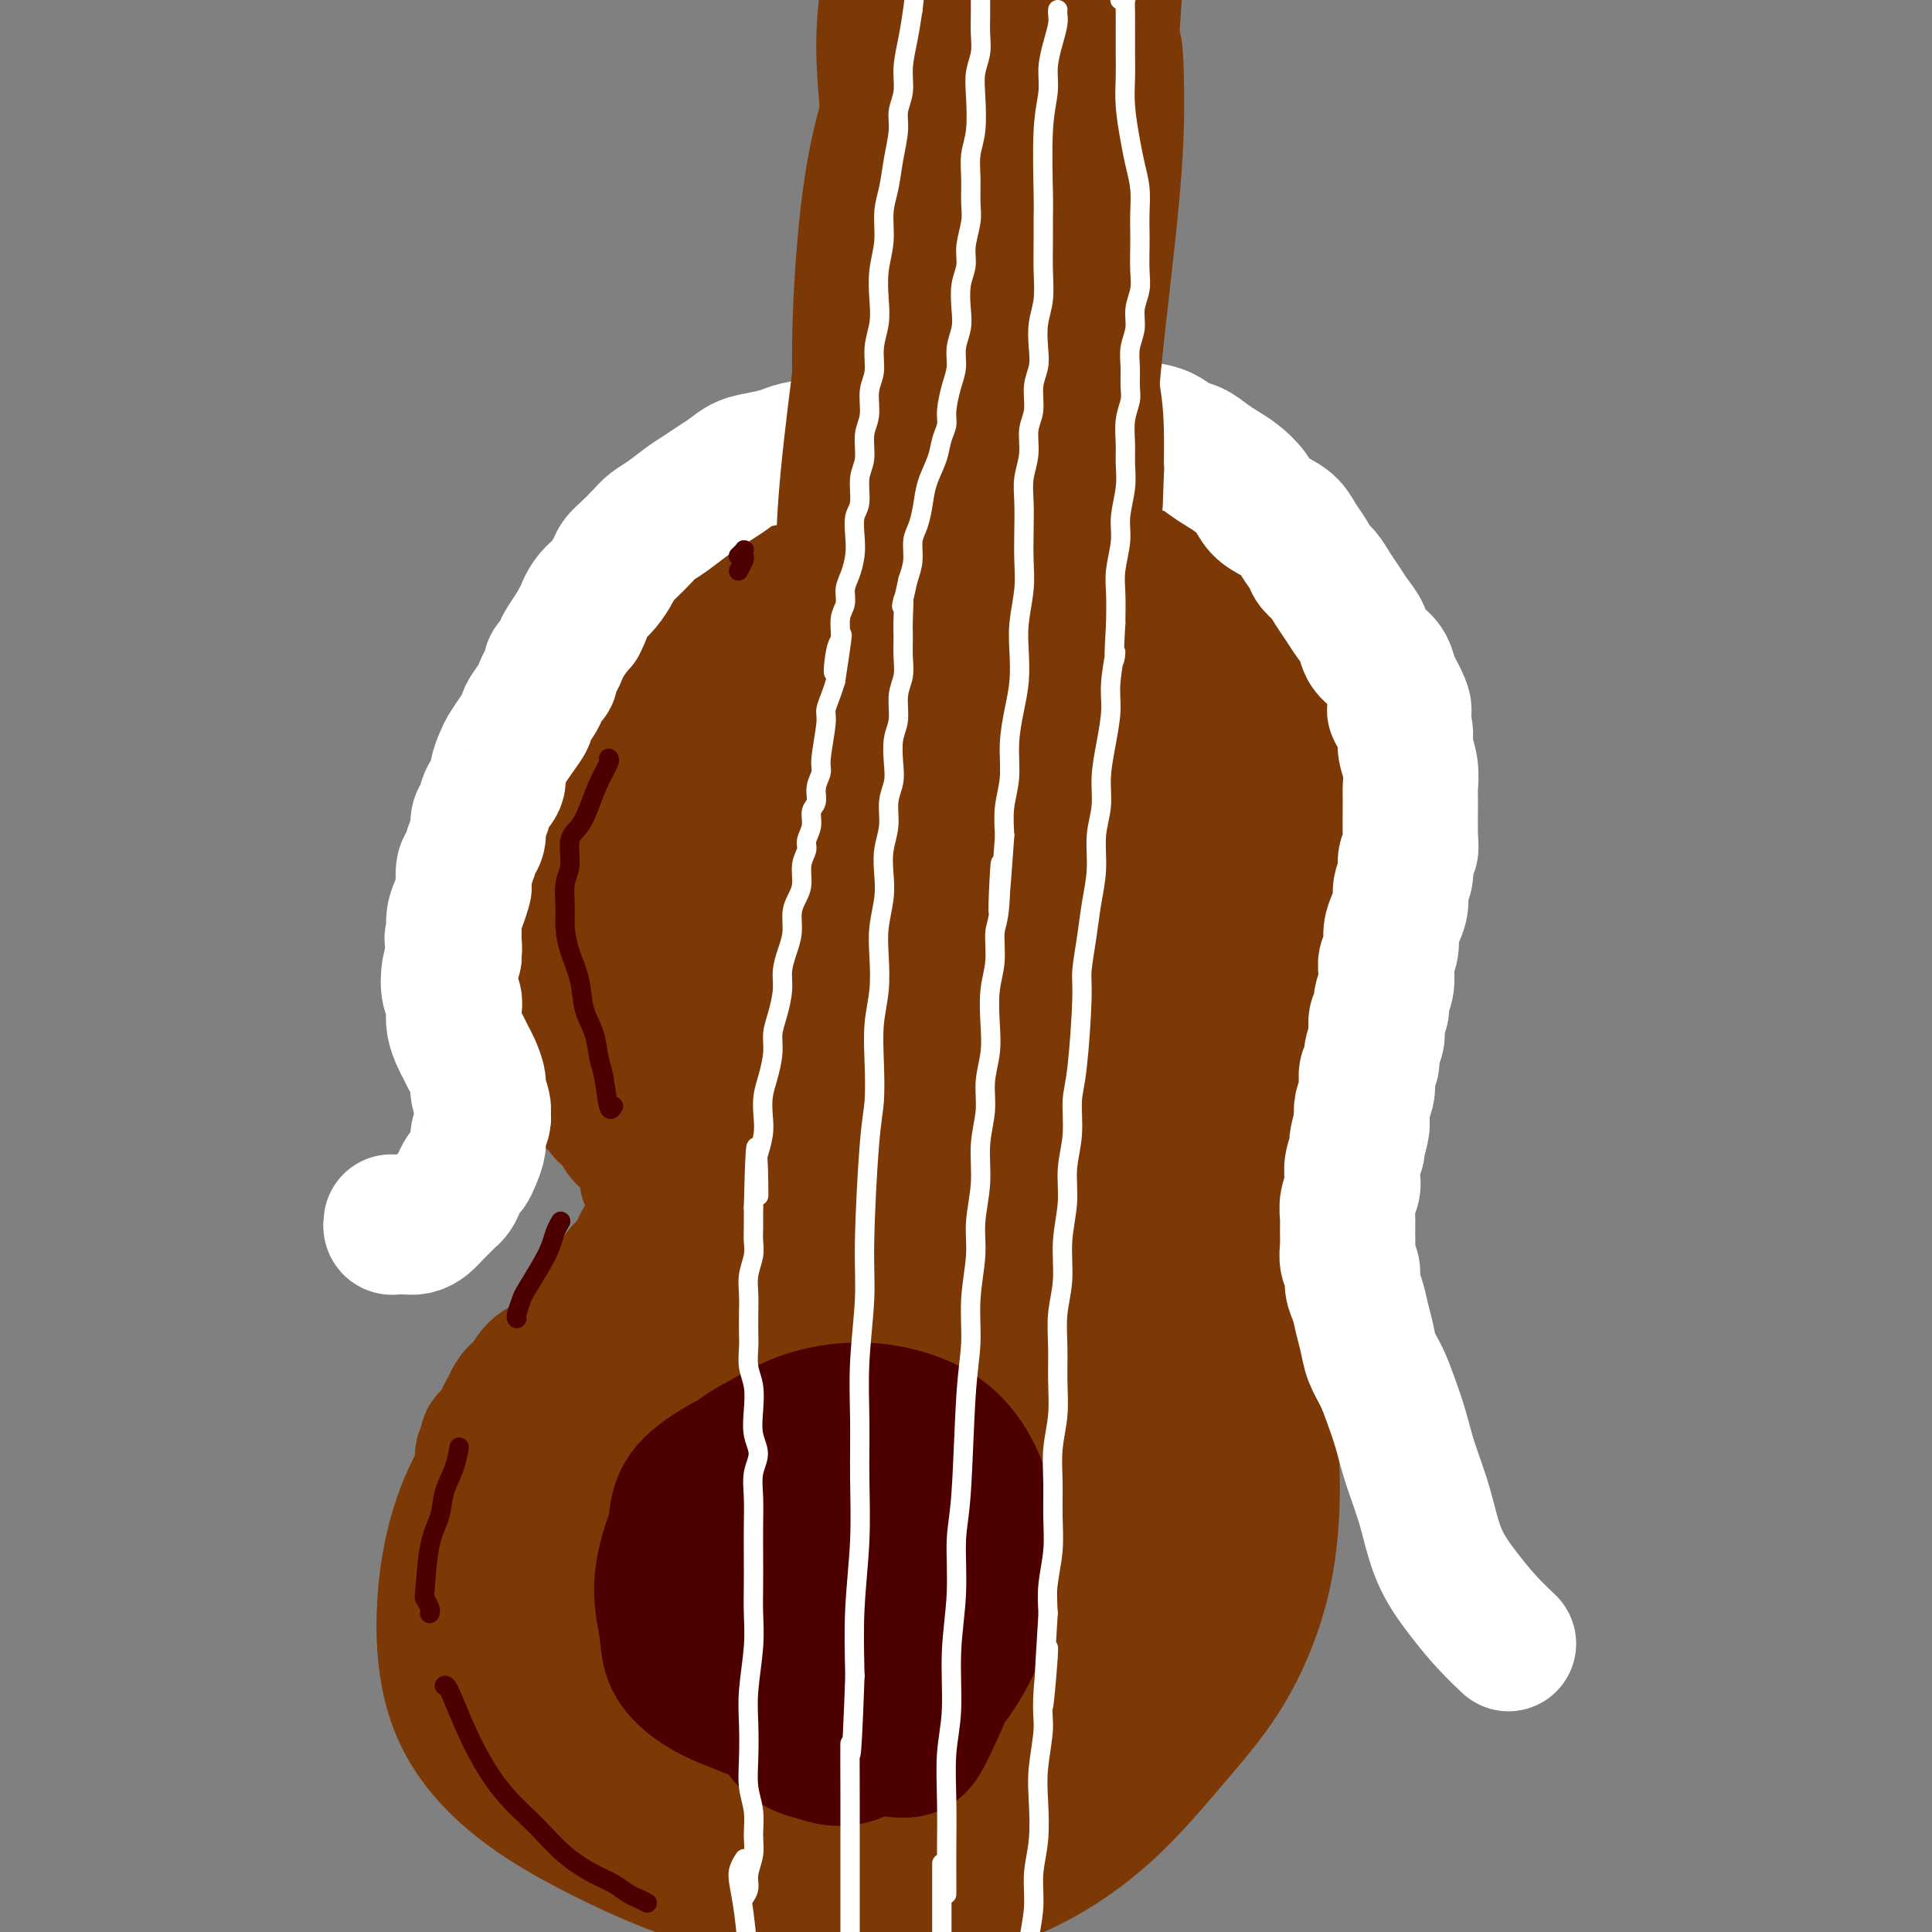 <svg viewBox='0 0 400 400' version='1.1' xmlns='http://www.w3.org/2000/svg' xmlns:xlink='http://www.w3.org/1999/xlink'><rect x="0" y="0" width="400" height="400" fill="#808080" stroke="none"/><g fill='none' stroke='#7C3805' stroke-width='28' stroke-linecap='round' stroke-linejoin='round'><path d='M153,342c-2.778,-0.414 -5.556,-0.829 -8,-1c-2.444,-0.171 -4.554,-0.099 -7,-1c-2.446,-0.901 -5.230,-2.775 -8,-5c-2.770,-2.225 -5.528,-4.800 -8,-8c-2.472,-3.200 -4.660,-7.026 -6,-12c-1.340,-4.974 -1.832,-11.098 -1,-17c0.832,-5.902 2.989,-11.582 6,-17c3.011,-5.418 6.877,-10.575 12,-15c5.123,-4.425 11.505,-8.120 18,-11c6.495,-2.880 13.105,-4.946 20,-6c6.895,-1.054 14.077,-1.097 22,-1c7.923,0.097 16.589,0.334 24,2c7.411,1.666 13.567,4.760 19,8c5.433,3.240 10.143,6.624 14,11c3.857,4.376 6.862,9.743 9,15c2.138,5.257 3.410,10.405 4,16c0.590,5.595 0.497,11.636 0,17c-0.497,5.364 -1.397,10.050 -3,15c-1.603,4.950 -3.908,10.163 -7,15c-3.092,4.837 -6.972,9.298 -11,14c-4.028,4.702 -8.205,9.644 -13,14c-4.795,4.356 -10.210,8.126 -16,11c-5.790,2.874 -11.957,4.852 -19,6c-7.043,1.148 -14.961,1.465 -23,1c-8.039,-0.465 -16.198,-1.712 -24,-4c-7.802,-2.288 -15.246,-5.615 -22,-9c-6.754,-3.385 -12.818,-6.827 -18,-11c-5.182,-4.173 -9.482,-9.077 -12,-15c-2.518,-5.923 -3.255,-12.864 -3,-20c0.255,-7.136 1.501,-14.467 4,-21c2.499,-6.533 6.249,-12.266 10,-18'/><path d='M106,295c3.919,-5.231 8.717,-9.308 14,-13c5.283,-3.692 11.050,-6.999 18,-10c6.950,-3.001 15.084,-5.695 24,-7c8.916,-1.305 18.614,-1.222 28,0c9.386,1.222 18.459,3.584 27,7c8.541,3.416 16.552,7.886 23,12c6.448,4.114 11.335,7.872 15,12c3.665,4.128 6.108,8.624 7,13c0.892,4.376 0.233,8.630 -1,13c-1.233,4.370 -3.040,8.856 -6,14c-2.960,5.144 -7.072,10.946 -12,16c-4.928,5.054 -10.670,9.361 -16,13c-5.330,3.639 -10.247,6.612 -16,9c-5.753,2.388 -12.342,4.193 -19,5c-6.658,0.807 -13.385,0.618 -21,0c-7.615,-0.618 -16.119,-1.664 -24,-4c-7.881,-2.336 -15.140,-5.962 -22,-10c-6.860,-4.038 -13.323,-8.486 -17,-14c-3.677,-5.514 -4.570,-12.092 -6,-17c-1.430,-4.908 -3.399,-8.144 4,-19c7.399,-10.856 24.167,-29.332 36,-39c11.833,-9.668 18.733,-10.527 27,-12c8.267,-1.473 17.902,-3.560 27,-4c9.098,-0.440 17.661,0.766 25,3c7.339,2.234 13.456,5.496 19,9c5.544,3.504 10.516,7.251 14,12c3.484,4.749 5.480,10.500 6,16c0.520,5.500 -0.437,10.750 -2,16c-1.563,5.250 -3.732,10.500 -7,16c-3.268,5.500 -7.634,11.250 -12,17'/><path d='M239,349c-5.374,7.640 -9.308,10.240 -14,14c-4.692,3.760 -10.140,8.679 -16,12c-5.860,3.321 -12.131,5.042 -18,6c-5.869,0.958 -11.337,1.151 -17,0c-5.663,-1.151 -11.520,-3.647 -17,-7c-5.480,-3.353 -10.583,-7.562 -14,-13c-3.417,-5.438 -5.150,-12.105 -5,-19c0.150,-6.895 2.182,-14.018 6,-21c3.818,-6.982 9.421,-13.825 16,-19c6.579,-5.175 14.132,-8.683 22,-11c7.868,-2.317 16.049,-3.442 23,-3c6.951,0.442 12.672,2.451 17,5c4.328,2.549 7.263,5.638 9,9c1.737,3.362 2.276,6.996 2,11c-0.276,4.004 -1.366,8.377 -4,13c-2.634,4.623 -6.812,9.494 -11,14c-4.188,4.506 -8.387,8.646 -13,11c-4.613,2.354 -9.639,2.923 -14,3c-4.361,0.077 -8.058,-0.337 -12,-2c-3.942,-1.663 -8.130,-4.576 -11,-8c-2.870,-3.424 -4.421,-7.358 -4,-12c0.421,-4.642 2.814,-9.991 7,-15c4.186,-5.009 10.167,-9.678 17,-13c6.833,-3.322 14.520,-5.298 21,-6c6.480,-0.702 11.752,-0.132 16,1c4.248,1.132 7.471,2.824 10,5c2.529,2.176 4.363,4.834 5,8c0.637,3.166 0.078,6.838 -2,11c-2.078,4.162 -5.675,8.813 -10,14c-4.325,5.187 -9.379,10.911 -15,16c-5.621,5.089 -11.811,9.545 -18,14'/><path d='M195,367c-7.988,5.928 -11.457,5.750 -16,5c-4.543,-0.750 -10.158,-2.070 -15,-5c-4.842,-2.930 -8.909,-7.471 -13,-13c-4.091,-5.529 -8.205,-12.048 -11,-19c-2.795,-6.952 -4.271,-14.339 -4,-22c0.271,-7.661 2.289,-15.596 6,-23c3.711,-7.404 9.116,-14.277 16,-19c6.884,-4.723 15.247,-7.295 23,-9c7.753,-1.705 14.896,-2.541 21,-2c6.104,0.541 11.170,2.460 15,5c3.830,2.540 6.425,5.701 8,10c1.575,4.299 2.129,9.735 1,15c-1.129,5.265 -3.943,10.360 -7,15c-3.057,4.640 -6.358,8.825 -10,13c-3.642,4.175 -7.626,8.340 -12,11c-4.374,2.660 -9.138,3.815 -14,5c-4.862,1.185 -9.823,2.402 -15,2c-5.177,-0.402 -10.572,-2.421 -16,-5c-5.428,-2.579 -10.890,-5.716 -14,-9c-3.110,-3.284 -3.867,-6.713 -3,-11c0.867,-4.287 3.359,-9.431 8,-14c4.641,-4.569 11.432,-8.564 19,-12c7.568,-3.436 15.912,-6.312 24,-8c8.088,-1.688 15.921,-2.186 22,-1c6.079,1.186 10.405,4.058 14,6c3.595,1.942 6.461,2.954 7,10c0.539,7.046 -1.247,20.126 -4,28c-2.753,7.874 -6.472,10.543 -11,15c-4.528,4.457 -9.865,10.702 -15,15c-5.135,4.298 -10.067,6.649 -15,9'/><path d='M184,359c-4.480,1.473 -8.180,0.655 -12,-1c-3.820,-1.655 -7.762,-4.147 -10,-7c-2.238,-2.853 -2.774,-6.067 -2,-10c0.774,-3.933 2.858,-8.587 7,-13c4.142,-4.413 10.344,-8.587 17,-12c6.656,-3.413 13.768,-6.066 20,-8c6.232,-1.934 11.583,-3.147 16,-3c4.417,0.147 7.899,1.656 10,4c2.101,2.344 2.822,5.523 3,9c0.178,3.477 -0.188,7.254 -2,11c-1.812,3.746 -5.070,7.463 -8,11c-2.930,3.537 -5.533,6.893 -9,9c-3.467,2.107 -7.799,2.964 -11,4c-3.201,1.036 -5.269,2.252 -10,-2c-4.731,-4.252 -12.123,-13.970 -15,-20c-2.877,-6.030 -1.238,-8.371 1,-12c2.238,-3.629 5.076,-8.546 9,-13c3.924,-4.454 8.935,-8.445 14,-11c5.065,-2.555 10.183,-3.675 14,-4c3.817,-0.325 6.335,0.145 8,1c1.665,0.855 2.479,2.095 3,4c0.521,1.905 0.748,4.474 0,7c-0.748,2.526 -2.472,5.010 -5,8c-2.528,2.990 -5.861,6.488 -10,10c-4.139,3.512 -9.083,7.039 -14,10c-4.917,2.961 -9.806,5.357 -15,7c-5.194,1.643 -10.691,2.533 -16,3c-5.309,0.467 -10.429,0.510 -15,0c-4.571,-0.510 -8.592,-1.574 -12,-3c-3.408,-1.426 -6.204,-3.213 -9,-5'/><path d='M131,333c-4.268,-2.485 -4.438,-4.697 -5,-7c-0.562,-2.303 -1.516,-4.698 -2,-6c-0.484,-1.302 -0.498,-1.513 -1,-2c-0.502,-0.487 -1.492,-1.252 -2,-2c-0.508,-0.748 -0.533,-1.480 -1,-2c-0.467,-0.520 -1.374,-0.830 -2,-1c-0.626,-0.170 -0.969,-0.201 -2,0c-1.031,0.201 -2.748,0.636 -4,1c-1.252,0.364 -2.037,0.659 -3,1c-0.963,0.341 -2.104,0.729 -3,1c-0.896,0.271 -1.545,0.425 -2,0c-0.455,-0.425 -0.714,-1.427 -1,-2c-0.286,-0.573 -0.598,-0.716 -1,-1c-0.402,-0.284 -0.892,-0.710 -1,-1c-0.108,-0.290 0.167,-0.445 0,-1c-0.167,-0.555 -0.777,-1.510 -1,-2c-0.223,-0.490 -0.060,-0.513 0,-1c0.060,-0.487 0.016,-1.436 0,-2c-0.016,-0.564 -0.004,-0.743 0,-1c0.004,-0.257 -0.000,-0.593 0,-1c0.000,-0.407 0.004,-0.887 0,-1c-0.004,-0.113 -0.017,0.139 0,0c0.017,-0.139 0.064,-0.670 0,-1c-0.064,-0.330 -0.238,-0.458 0,-1c0.238,-0.542 0.890,-1.497 1,-2c0.110,-0.503 -0.321,-0.555 0,-1c0.321,-0.445 1.393,-1.285 2,-2c0.607,-0.715 0.750,-1.305 1,-2c0.250,-0.695 0.606,-1.495 1,-2c0.394,-0.505 0.827,-0.716 1,-1c0.173,-0.284 0.087,-0.642 0,-1'/><path d='M106,290c1.286,-2.312 1.500,-1.593 2,-2c0.500,-0.407 1.286,-1.940 2,-3c0.714,-1.060 1.357,-1.648 2,-2c0.643,-0.352 1.287,-0.467 2,-1c0.713,-0.533 1.494,-1.484 2,-2c0.506,-0.516 0.737,-0.596 1,-1c0.263,-0.404 0.560,-1.133 1,-2c0.440,-0.867 1.025,-1.874 2,-3c0.975,-1.126 2.340,-2.371 3,-3c0.660,-0.629 0.615,-0.641 1,-1c0.385,-0.359 1.198,-1.065 2,-2c0.802,-0.935 1.591,-2.099 2,-3c0.409,-0.901 0.437,-1.540 1,-2c0.563,-0.460 1.659,-0.742 2,-1c0.341,-0.258 -0.074,-0.493 0,-1c0.074,-0.507 0.637,-1.288 1,-2c0.363,-0.712 0.527,-1.356 1,-2c0.473,-0.644 1.254,-1.289 2,-2c0.746,-0.711 1.457,-1.490 2,-2c0.543,-0.510 0.919,-0.753 1,-1c0.081,-0.247 -0.132,-0.500 0,-1c0.132,-0.500 0.609,-1.247 1,-2c0.391,-0.753 0.697,-1.511 1,-2c0.303,-0.489 0.603,-0.708 1,-1c0.397,-0.292 0.891,-0.655 1,-1c0.109,-0.345 -0.167,-0.670 0,-1c0.167,-0.330 0.777,-0.666 1,-1c0.223,-0.334 0.060,-0.667 0,-1c-0.060,-0.333 -0.017,-0.667 0,-1c0.017,-0.333 0.009,-0.667 0,-1'/><path d='M143,240c1.856,-3.343 0.496,-0.700 0,0c-0.496,0.700 -0.129,-0.545 0,-1c0.129,-0.455 0.021,-0.122 0,0c-0.021,0.122 0.046,0.033 0,0c-0.046,-0.033 -0.205,-0.009 0,0c0.205,0.009 0.773,0.003 1,0c0.227,-0.003 0.114,-0.001 0,0'/><path d='M140,249c-0.002,-0.438 -0.004,-0.877 0,-1c0.004,-0.123 0.015,0.068 0,0c-0.015,-0.068 -0.055,-0.397 0,-1c0.055,-0.603 0.207,-1.482 0,-2c-0.207,-0.518 -0.772,-0.674 -1,-1c-0.228,-0.326 -0.118,-0.820 0,-1c0.118,-0.180 0.243,-0.045 0,0c-0.243,0.045 -0.853,-0.001 -1,0c-0.147,0.001 0.171,0.049 0,0c-0.171,-0.049 -0.829,-0.195 -1,0c-0.171,0.195 0.147,0.732 0,1c-0.147,0.268 -0.757,0.268 -1,0c-0.243,-0.268 -0.118,-0.804 0,-1c0.118,-0.196 0.228,-0.053 0,0c-0.228,0.053 -0.793,0.014 -1,0c-0.207,-0.014 -0.054,-0.004 0,0c0.054,0.004 0.011,0.001 0,0c-0.011,-0.001 0.011,-0.001 0,0c-0.011,0.001 -0.056,0.004 0,0c0.056,-0.004 0.211,-0.015 0,0c-0.211,0.015 -0.789,0.057 -1,0c-0.211,-0.057 -0.057,-0.211 0,0c0.057,0.211 0.015,0.789 0,1c-0.015,0.211 -0.004,0.057 0,0c0.004,-0.057 0.001,-0.015 0,0c-0.001,0.015 -0.000,0.004 0,0c0.000,-0.004 0.000,-0.002 0,0'/><path d='M139,253c-0.002,-0.234 -0.005,-0.467 0,-1c0.005,-0.533 0.016,-1.365 0,-2c-0.016,-0.635 -0.060,-1.073 0,-2c0.060,-0.927 0.224,-2.343 0,-3c-0.224,-0.657 -0.838,-0.556 -1,-1c-0.162,-0.444 0.126,-1.432 0,-2c-0.126,-0.568 -0.666,-0.716 -1,-1c-0.334,-0.284 -0.461,-0.705 -1,-1c-0.539,-0.295 -1.491,-0.463 -2,-1c-0.509,-0.537 -0.574,-1.443 -1,-2c-0.426,-0.557 -1.214,-0.764 -2,-1c-0.786,-0.236 -1.572,-0.501 -2,-1c-0.428,-0.499 -0.500,-1.232 -1,-2c-0.500,-0.768 -1.429,-1.572 -2,-2c-0.571,-0.428 -0.783,-0.481 -1,-1c-0.217,-0.519 -0.440,-1.504 -1,-2c-0.560,-0.496 -1.456,-0.504 -2,-1c-0.544,-0.496 -0.737,-1.480 -1,-2c-0.263,-0.520 -0.595,-0.577 -1,-1c-0.405,-0.423 -0.882,-1.212 -1,-2c-0.118,-0.788 0.123,-1.576 0,-2c-0.123,-0.424 -0.610,-0.483 -1,-1c-0.390,-0.517 -0.682,-1.490 -1,-2c-0.318,-0.510 -0.663,-0.555 -1,-1c-0.337,-0.445 -0.668,-1.288 -1,-2c-0.332,-0.712 -0.666,-1.293 -1,-2c-0.334,-0.707 -0.667,-1.540 -1,-2c-0.333,-0.460 -0.667,-0.547 -1,-1c-0.333,-0.453 -0.667,-1.272 -1,-2c-0.333,-0.728 -0.667,-1.364 -1,-2'/><path d='M110,205c-1.944,-3.392 -1.306,-1.871 -1,-2c0.306,-0.129 0.278,-1.907 0,-3c-0.278,-1.093 -0.806,-1.499 -1,-2c-0.194,-0.501 -0.053,-1.097 0,-2c0.053,-0.903 0.018,-2.115 0,-3c-0.018,-0.885 -0.020,-1.444 0,-2c0.020,-0.556 0.062,-1.108 0,-2c-0.062,-0.892 -0.228,-2.125 0,-3c0.228,-0.875 0.850,-1.392 1,-2c0.150,-0.608 -0.171,-1.307 0,-2c0.171,-0.693 0.835,-1.380 1,-2c0.165,-0.620 -0.167,-1.174 0,-2c0.167,-0.826 0.833,-1.925 1,-3c0.167,-1.075 -0.166,-2.125 0,-3c0.166,-0.875 0.832,-1.575 1,-2c0.168,-0.425 -0.161,-0.575 0,-1c0.161,-0.425 0.813,-1.124 1,-2c0.187,-0.876 -0.089,-1.930 0,-3c0.089,-1.070 0.544,-2.157 1,-3c0.456,-0.843 0.914,-1.441 1,-2c0.086,-0.559 -0.198,-1.079 0,-2c0.198,-0.921 0.879,-2.242 1,-3c0.121,-0.758 -0.318,-0.951 0,-2c0.318,-1.049 1.395,-2.952 2,-4c0.605,-1.048 0.740,-1.239 1,-2c0.260,-0.761 0.647,-2.091 1,-3c0.353,-0.909 0.672,-1.398 1,-2c0.328,-0.602 0.665,-1.316 1,-2c0.335,-0.684 0.667,-1.338 1,-2c0.333,-0.662 0.666,-1.331 1,-2'/><path d='M124,135c2.659,-8.235 1.308,-3.324 1,-2c-0.308,1.324 0.428,-0.940 1,-2c0.572,-1.060 0.979,-0.918 1,-1c0.021,-0.082 -0.345,-0.389 0,-1c0.345,-0.611 1.402,-1.526 2,-2c0.598,-0.474 0.737,-0.507 1,-1c0.263,-0.493 0.652,-1.445 1,-2c0.348,-0.555 0.657,-0.712 1,-1c0.343,-0.288 0.721,-0.707 1,-1c0.279,-0.293 0.460,-0.459 1,-1c0.540,-0.541 1.439,-1.458 2,-2c0.561,-0.542 0.784,-0.709 1,-1c0.216,-0.291 0.425,-0.708 1,-1c0.575,-0.292 1.516,-0.461 2,-1c0.484,-0.539 0.510,-1.449 1,-2c0.490,-0.551 1.445,-0.741 2,-1c0.555,-0.259 0.711,-0.585 1,-1c0.289,-0.415 0.711,-0.919 1,-1c0.289,-0.081 0.445,0.262 1,0c0.555,-0.262 1.511,-1.127 2,-2c0.489,-0.873 0.512,-1.753 1,-2c0.488,-0.247 1.440,0.140 2,0c0.560,-0.140 0.727,-0.808 1,-1c0.273,-0.192 0.650,0.093 1,0c0.350,-0.093 0.671,-0.565 1,-1c0.329,-0.435 0.665,-0.833 1,-1c0.335,-0.167 0.667,-0.103 1,0c0.333,0.103 0.667,0.244 1,0c0.333,-0.244 0.667,-0.873 1,-1c0.333,-0.127 0.667,0.250 1,0c0.333,-0.250 0.667,-1.125 1,-2'/><path d='M160,101c3.405,-2.239 2.417,-1.336 2,-1c-0.417,0.336 -0.263,0.105 0,0c0.263,-0.105 0.634,-0.084 1,0c0.366,0.084 0.727,0.233 1,0c0.273,-0.233 0.458,-0.847 1,-1c0.542,-0.153 1.440,0.155 2,0c0.560,-0.155 0.783,-0.773 1,-1c0.217,-0.227 0.429,-0.065 1,0c0.571,0.065 1.500,0.032 2,0c0.500,-0.032 0.570,-0.061 1,0c0.430,0.061 1.218,0.214 2,0c0.782,-0.214 1.557,-0.793 2,-1c0.443,-0.207 0.553,-0.041 1,0c0.447,0.041 1.232,-0.041 2,0c0.768,0.041 1.520,0.207 2,0c0.480,-0.207 0.687,-0.787 2,-1c1.313,-0.213 3.733,-0.061 5,0c1.267,0.061 1.381,0.029 2,0c0.619,-0.029 1.743,-0.056 3,0c1.257,0.056 2.646,0.196 4,0c1.354,-0.196 2.672,-0.728 4,-1c1.328,-0.272 2.665,-0.284 4,0c1.335,0.284 2.667,0.863 4,1c1.333,0.137 2.667,-0.166 4,0c1.333,0.166 2.664,0.803 4,1c1.336,0.197 2.679,-0.047 4,0c1.321,0.047 2.622,0.384 4,1c1.378,0.616 2.832,1.512 4,2c1.168,0.488 2.048,0.568 3,1c0.952,0.432 1.976,1.216 3,2'/><path d='M235,103c5.112,1.134 2.893,-0.031 3,0c0.107,0.031 2.541,1.257 4,2c1.459,0.743 1.942,1.003 3,2c1.058,0.997 2.692,2.730 4,4c1.308,1.270 2.290,2.075 3,3c0.710,0.925 1.149,1.970 2,3c0.851,1.030 2.115,2.046 3,3c0.885,0.954 1.392,1.845 2,3c0.608,1.155 1.317,2.574 2,4c0.683,1.426 1.338,2.859 2,4c0.662,1.141 1.329,1.990 2,3c0.671,1.010 1.345,2.181 2,3c0.655,0.819 1.292,1.286 2,2c0.708,0.714 1.486,1.673 2,3c0.514,1.327 0.764,3.020 1,4c0.236,0.980 0.458,1.248 1,3c0.542,1.752 1.403,4.989 2,7c0.597,2.011 0.931,2.795 1,4c0.069,1.205 -0.126,2.829 0,4c0.126,1.171 0.574,1.888 1,3c0.426,1.112 0.832,2.618 1,4c0.168,1.382 0.099,2.638 0,4c-0.099,1.362 -0.227,2.829 0,4c0.227,1.171 0.808,2.047 1,3c0.192,0.953 -0.005,1.984 0,3c0.005,1.016 0.211,2.018 0,3c-0.211,0.982 -0.840,1.944 -1,3c-0.160,1.056 0.149,2.207 0,3c-0.149,0.793 -0.757,1.226 -1,2c-0.243,0.774 -0.122,1.887 0,3'/><path d='M277,199c-0.390,4.644 -0.864,2.256 -1,2c-0.136,-0.256 0.065,1.622 0,3c-0.065,1.378 -0.398,2.256 -1,3c-0.602,0.744 -1.474,1.353 -2,2c-0.526,0.647 -0.707,1.332 -1,2c-0.293,0.668 -0.697,1.319 -1,2c-0.303,0.681 -0.505,1.394 -1,2c-0.495,0.606 -1.284,1.106 -2,2c-0.716,0.894 -1.361,2.181 -2,3c-0.639,0.819 -1.274,1.171 -2,2c-0.726,0.829 -1.543,2.136 -2,3c-0.457,0.864 -0.552,1.284 -1,2c-0.448,0.716 -1.248,1.728 -2,3c-0.752,1.272 -1.455,2.804 -2,4c-0.545,1.196 -0.931,2.057 -1,3c-0.069,0.943 0.178,1.970 0,3c-0.178,1.030 -0.780,2.064 -1,3c-0.220,0.936 -0.059,1.773 0,3c0.059,1.227 0.014,2.845 0,4c-0.014,1.155 0.003,1.849 0,3c-0.003,1.151 -0.026,2.761 0,4c0.026,1.239 0.101,2.107 0,3c-0.101,0.893 -0.378,1.812 0,4c0.378,2.188 1.411,5.646 2,8c0.589,2.354 0.734,3.604 1,5c0.266,1.396 0.651,2.938 1,4c0.349,1.062 0.660,1.646 1,3c0.340,1.354 0.707,3.480 1,5c0.293,1.520 0.512,2.434 1,3c0.488,0.566 1.244,0.783 2,1'/><path d='M264,293c1.333,4.941 0.166,2.792 0,2c-0.166,-0.792 0.668,-0.227 1,0c0.332,0.227 0.162,0.115 0,0c-0.162,-0.115 -0.315,-0.233 -1,-1c-0.685,-0.767 -1.901,-2.185 -3,-4c-1.099,-1.815 -2.079,-4.029 -3,-6c-0.921,-1.971 -1.781,-3.700 -3,-6c-1.219,-2.300 -2.796,-5.170 -4,-8c-1.204,-2.830 -2.034,-5.620 -3,-9c-0.966,-3.380 -2.067,-7.352 -3,-12c-0.933,-4.648 -1.699,-9.974 -2,-15c-0.301,-5.026 -0.137,-9.752 0,-15c0.137,-5.248 0.246,-11.017 1,-16c0.754,-4.983 2.152,-9.179 3,-14c0.848,-4.821 1.144,-10.266 2,-15c0.856,-4.734 2.270,-8.757 3,-13c0.730,-4.243 0.774,-8.705 1,-12c0.226,-3.295 0.634,-5.422 1,-7c0.366,-1.578 0.692,-2.608 1,-4c0.308,-1.392 0.599,-3.145 0,-2c-0.599,1.145 -2.089,5.190 -3,10c-0.911,4.810 -1.243,10.385 -2,17c-0.757,6.615 -1.939,14.268 -3,23c-1.061,8.732 -2.003,18.542 -3,27c-0.997,8.458 -2.051,15.563 -3,22c-0.949,6.437 -1.793,12.205 -2,16c-0.207,3.795 0.223,5.615 0,6c-0.223,0.385 -1.098,-0.666 -2,-3c-0.902,-2.334 -1.829,-5.953 -3,-11c-1.171,-5.047 -2.585,-11.524 -4,-18'/><path d='M230,225c-2.319,-9.467 -3.617,-17.133 -4,-26c-0.383,-8.867 0.150,-18.933 2,-27c1.850,-8.067 5.019,-14.135 7,-18c1.981,-3.865 2.775,-5.528 4,-6c1.225,-0.472 2.881,0.247 4,3c1.119,2.753 1.702,7.540 2,13c0.298,5.460 0.311,11.592 0,19c-0.311,7.408 -0.947,16.090 -2,24c-1.053,7.910 -2.524,15.046 -4,22c-1.476,6.954 -2.958,13.725 -4,18c-1.042,4.275 -1.645,6.054 -2,7c-0.355,0.946 -0.463,1.058 -2,-2c-1.537,-3.058 -4.502,-9.288 -7,-17c-2.498,-7.712 -4.528,-16.908 -6,-27c-1.472,-10.092 -2.385,-21.082 -2,-31c0.385,-9.918 2.067,-18.765 4,-26c1.933,-7.235 4.117,-12.860 8,-15c3.883,-2.140 9.464,-0.796 12,3c2.536,3.796 2.027,10.046 2,17c-0.027,6.954 0.430,14.614 0,22c-0.430,7.386 -1.745,14.497 -3,22c-1.255,7.503 -2.449,15.397 -4,23c-1.551,7.603 -3.458,14.915 -5,20c-1.542,5.085 -2.717,7.944 -4,9c-1.283,1.056 -2.672,0.310 -5,-3c-2.328,-3.310 -5.593,-9.182 -9,-17c-3.407,-7.818 -6.954,-17.580 -10,-27c-3.046,-9.420 -5.589,-18.498 -7,-28c-1.411,-9.502 -1.689,-19.429 -1,-27c0.689,-7.571 2.344,-12.785 4,-18'/><path d='M198,132c1.648,-4.527 3.769,-6.845 5,-8c1.231,-1.155 1.572,-1.147 2,1c0.428,2.147 0.943,6.431 1,12c0.057,5.569 -0.344,12.421 -1,20c-0.656,7.579 -1.568,15.883 -3,25c-1.432,9.117 -3.384,19.047 -5,29c-1.616,9.953 -2.896,19.930 -4,28c-1.104,8.070 -2.032,14.234 -3,18c-0.968,3.766 -1.975,5.136 -3,5c-1.025,-0.136 -2.069,-1.777 -4,-5c-1.931,-3.223 -4.751,-8.030 -8,-14c-3.249,-5.970 -6.928,-13.105 -10,-22c-3.072,-8.895 -5.539,-19.551 -7,-31c-1.461,-11.449 -1.917,-23.690 -1,-33c0.917,-9.310 3.207,-15.690 6,-20c2.793,-4.310 6.089,-6.549 8,-7c1.911,-0.451 2.437,0.887 3,4c0.563,3.113 1.162,8.002 1,14c-0.162,5.998 -1.085,13.104 -2,20c-0.915,6.896 -1.820,13.580 -3,22c-1.180,8.420 -2.633,18.576 -4,29c-1.367,10.424 -2.646,21.117 -4,29c-1.354,7.883 -2.781,12.957 -4,15c-1.219,2.043 -2.229,1.055 -4,-2c-1.771,-3.055 -4.303,-8.178 -7,-14c-2.697,-5.822 -5.558,-12.342 -8,-20c-2.442,-7.658 -4.464,-16.452 -6,-26c-1.536,-9.548 -2.587,-19.848 -2,-29c0.587,-9.152 2.812,-17.156 5,-21c2.188,-3.844 4.339,-3.527 6,-2c1.661,1.527 2.830,4.263 4,7'/><path d='M146,156c1.158,3.510 2.053,8.785 3,14c0.947,5.215 1.946,10.371 2,17c0.054,6.629 -0.836,14.730 -2,23c-1.164,8.270 -2.602,16.708 -4,23c-1.398,6.292 -2.758,10.439 -4,12c-1.242,1.561 -2.368,0.534 -4,-2c-1.632,-2.534 -3.770,-6.577 -6,-11c-2.230,-4.423 -4.553,-9.225 -6,-15c-1.447,-5.775 -2.018,-12.523 -2,-20c0.018,-7.477 0.627,-15.684 3,-24c2.373,-8.316 6.512,-16.742 11,-23c4.488,-6.258 9.324,-10.348 14,-13c4.676,-2.652 9.190,-3.867 13,-4c3.810,-0.133 6.914,0.817 10,3c3.086,2.183 6.153,5.601 8,9c1.847,3.399 2.476,6.781 3,11c0.524,4.219 0.945,9.277 0,15c-0.945,5.723 -3.256,12.111 -5,18c-1.744,5.889 -2.922,11.278 -4,14c-1.078,2.722 -2.056,2.779 -4,2c-1.944,-0.779 -4.853,-2.392 -8,-5c-3.147,-2.608 -6.532,-6.212 -10,-10c-3.468,-3.788 -7.018,-7.761 -9,-12c-1.982,-4.239 -2.395,-8.745 -2,-14c0.395,-5.255 1.596,-11.260 5,-17c3.404,-5.740 9.009,-11.215 14,-16c4.991,-4.785 9.369,-8.881 20,-11c10.631,-2.119 27.516,-2.263 37,-1c9.484,1.263 11.567,3.932 14,7c2.433,3.068 5.217,6.534 8,10'/><path d='M241,136c1.910,3.588 2.685,7.558 3,11c0.315,3.442 0.171,6.354 -1,10c-1.171,3.646 -3.367,8.024 -6,12c-2.633,3.976 -5.703,7.550 -9,10c-3.297,2.450 -6.821,3.776 -11,4c-4.179,0.224 -9.013,-0.654 -14,-3c-4.987,-2.346 -10.127,-6.160 -15,-10c-4.873,-3.840 -9.479,-7.705 -12,-12c-2.521,-4.295 -2.957,-9.018 -2,-14c0.957,-4.982 3.306,-10.222 7,-15c3.694,-4.778 8.731,-9.094 14,-12c5.269,-2.906 10.769,-4.403 16,-4c5.231,0.403 10.193,2.707 14,6c3.807,3.293 6.460,7.575 8,13c1.540,5.425 1.967,11.995 3,16c1.033,4.005 2.671,5.446 -1,16c-3.671,10.554 -12.653,30.220 -18,42c-5.347,11.780 -7.060,15.675 -10,19c-2.940,3.325 -7.108,6.080 -11,7c-3.892,0.920 -7.507,0.005 -12,-2c-4.493,-2.005 -9.863,-5.101 -14,-9c-4.137,-3.899 -7.041,-8.602 -8,-14c-0.959,-5.398 0.026,-11.490 2,-18c1.974,-6.510 4.938,-13.437 9,-19c4.062,-5.563 9.222,-9.761 15,-12c5.778,-2.239 12.175,-2.517 17,-1c4.825,1.517 8.077,4.829 10,9c1.923,4.171 2.518,9.200 3,14c0.482,4.800 0.852,9.371 0,15c-0.852,5.629 -2.926,12.314 -5,19'/><path d='M213,214c-1.683,8.808 -3.389,13.827 -5,18c-1.611,4.173 -3.126,7.499 -5,9c-1.874,1.501 -4.105,1.178 -7,-1c-2.895,-2.178 -6.452,-6.210 -9,-11c-2.548,-4.790 -4.085,-10.337 -4,-16c0.085,-5.663 1.794,-11.443 5,-18c3.206,-6.557 7.909,-13.892 13,-20c5.091,-6.108 10.569,-10.990 15,-14c4.431,-3.010 7.814,-4.149 11,-4c3.186,0.149 6.173,1.585 8,4c1.827,2.415 2.494,5.810 3,9c0.506,3.190 0.852,6.173 1,10c0.148,3.827 0.096,8.496 0,13c-0.096,4.504 -0.238,8.844 -1,13c-0.762,4.156 -2.143,8.127 -3,11c-0.857,2.873 -1.188,4.647 -2,5c-0.812,0.353 -2.105,-0.714 -3,-3c-0.895,-2.286 -1.392,-5.791 -1,-9c0.392,-3.209 1.672,-6.123 3,-10c1.328,-3.877 2.702,-8.716 5,-13c2.298,-4.284 5.519,-8.013 8,-11c2.481,-2.987 4.222,-5.231 6,-6c1.778,-0.769 3.593,-0.064 5,1c1.407,1.064 2.407,2.486 3,5c0.593,2.514 0.781,6.121 1,9c0.219,2.879 0.469,5.032 0,8c-0.469,2.968 -1.659,6.751 -3,10c-1.341,3.249 -2.834,5.964 -4,8c-1.166,2.036 -2.006,3.394 -3,4c-0.994,0.606 -2.141,0.459 -3,-1c-0.859,-1.459 -1.429,-4.229 -2,-7'/><path d='M245,207c-0.893,-2.670 -0.625,-5.344 0,-8c0.625,-2.656 1.607,-5.294 3,-8c1.393,-2.706 3.199,-5.478 5,-7c1.801,-1.522 3.599,-1.792 5,-2c1.401,-0.208 2.407,-0.352 3,1c0.593,1.352 0.775,4.200 1,6c0.225,1.800 0.494,2.550 -1,7c-1.494,4.450 -4.749,12.599 -7,17c-2.251,4.401 -3.497,5.053 -5,6c-1.503,0.947 -3.264,2.187 -5,2c-1.736,-0.187 -3.446,-1.801 -5,-4c-1.554,-2.199 -2.953,-4.981 -4,-7c-1.047,-2.019 -1.744,-3.274 -2,-4c-0.256,-0.726 -0.073,-0.922 0,-1c0.073,-0.078 0.037,-0.039 0,0'/></g>
<g fill='none' stroke='#FFFFFF' stroke-width='28' stroke-linecap='round' stroke-linejoin='round'><path d='M81,253c-0.065,0.421 -0.131,0.843 0,1c0.131,0.157 0.457,0.050 1,0c0.543,-0.050 1.301,-0.045 2,0c0.699,0.045 1.339,0.128 2,0c0.661,-0.128 1.343,-0.467 2,-1c0.657,-0.533 1.289,-1.259 2,-2c0.711,-0.741 1.500,-1.498 2,-2c0.500,-0.502 0.711,-0.750 1,-1c0.289,-0.250 0.654,-0.503 1,-1c0.346,-0.497 0.671,-1.240 1,-2c0.329,-0.760 0.661,-1.539 1,-2c0.339,-0.461 0.683,-0.603 1,-1c0.317,-0.397 0.606,-1.047 1,-2c0.394,-0.953 0.891,-2.208 1,-3c0.109,-0.792 -0.171,-1.122 0,-2c0.171,-0.878 0.793,-2.303 1,-3c0.207,-0.697 -0.000,-0.666 0,-1c0.000,-0.334 0.207,-1.034 0,-2c-0.207,-0.966 -0.829,-2.198 -1,-3c-0.171,-0.802 0.109,-1.173 0,-2c-0.109,-0.827 -0.607,-2.111 -1,-3c-0.393,-0.889 -0.680,-1.382 -1,-2c-0.320,-0.618 -0.673,-1.359 -1,-2c-0.327,-0.641 -0.627,-1.181 -1,-2c-0.373,-0.819 -0.819,-1.917 -1,-3c-0.181,-1.083 -0.098,-2.152 0,-3c0.098,-0.848 0.212,-1.475 0,-2c-0.212,-0.525 -0.749,-0.949 -1,-2c-0.251,-1.051 -0.214,-2.729 0,-4c0.214,-1.271 0.607,-2.136 1,-3'/><path d='M94,198c-0.773,-6.448 -0.204,-3.067 0,-2c0.204,1.067 0.044,-0.180 0,-1c-0.044,-0.820 0.027,-1.212 0,-2c-0.027,-0.788 -0.152,-1.973 0,-3c0.152,-1.027 0.580,-1.898 1,-3c0.420,-1.102 0.833,-2.435 1,-3c0.167,-0.565 0.087,-0.363 0,-1c-0.087,-0.637 -0.182,-2.114 0,-3c0.182,-0.886 0.641,-1.181 1,-2c0.359,-0.819 0.620,-2.161 1,-3c0.380,-0.839 0.880,-1.173 1,-2c0.120,-0.827 -0.140,-2.146 0,-3c0.140,-0.854 0.682,-1.244 1,-2c0.318,-0.756 0.413,-1.878 1,-3c0.587,-1.122 1.665,-2.242 2,-3c0.335,-0.758 -0.074,-1.153 0,-2c0.074,-0.847 0.631,-2.147 1,-3c0.369,-0.853 0.550,-1.257 1,-2c0.450,-0.743 1.167,-1.823 2,-3c0.833,-1.177 1.781,-2.452 2,-3c0.219,-0.548 -0.291,-0.369 0,-1c0.291,-0.631 1.384,-2.071 2,-3c0.616,-0.929 0.757,-1.347 1,-2c0.243,-0.653 0.590,-1.540 1,-2c0.410,-0.460 0.883,-0.493 1,-1c0.117,-0.507 -0.120,-1.490 0,-2c0.120,-0.510 0.599,-0.549 1,-1c0.401,-0.451 0.723,-1.314 1,-2c0.277,-0.686 0.508,-1.196 1,-2c0.492,-0.804 1.246,-1.902 2,-3'/><path d='M119,130c3.286,-6.276 1.500,-1.964 1,-1c-0.500,0.964 0.285,-1.418 1,-3c0.715,-1.582 1.359,-2.362 2,-3c0.641,-0.638 1.278,-1.133 2,-2c0.722,-0.867 1.530,-2.105 2,-3c0.470,-0.895 0.603,-1.446 1,-2c0.397,-0.554 1.058,-1.111 2,-2c0.942,-0.889 2.167,-2.111 3,-3c0.833,-0.889 1.276,-1.446 2,-2c0.724,-0.554 1.730,-1.107 3,-2c1.270,-0.893 2.804,-2.127 4,-3c1.196,-0.873 2.055,-1.386 3,-2c0.945,-0.614 1.975,-1.330 3,-2c1.025,-0.670 2.043,-1.293 3,-2c0.957,-0.707 1.852,-1.499 3,-2c1.148,-0.501 2.550,-0.713 4,-1c1.450,-0.287 2.950,-0.650 4,-1c1.050,-0.350 1.652,-0.686 3,-1c1.348,-0.314 3.441,-0.605 5,-1c1.559,-0.395 2.583,-0.893 4,-1c1.417,-0.107 3.229,0.179 5,0c1.771,-0.179 3.503,-0.822 5,-1c1.497,-0.178 2.759,0.110 4,0c1.241,-0.110 2.461,-0.618 4,-1c1.539,-0.382 3.398,-0.638 5,-1c1.602,-0.362 2.946,-0.829 4,-1c1.054,-0.171 1.818,-0.046 3,0c1.182,0.046 2.781,0.012 4,0c1.219,-0.012 2.059,-0.003 3,0c0.941,0.003 1.983,0.001 3,0c1.017,-0.001 2.008,-0.000 3,0'/><path d='M217,87c10.286,-1.397 4.502,-0.389 3,0c-1.502,0.389 1.277,0.161 3,0c1.723,-0.161 2.389,-0.254 3,0c0.611,0.254 1.168,0.855 2,1c0.832,0.145 1.941,-0.164 3,0c1.059,0.164 2.068,0.803 3,1c0.932,0.197 1.786,-0.046 3,0c1.214,0.046 2.790,0.383 4,1c1.210,0.617 2.056,1.516 3,2c0.944,0.484 1.986,0.555 3,1c1.014,0.445 2.000,1.264 3,2c1.000,0.736 2.014,1.391 3,2c0.986,0.609 1.945,1.174 3,2c1.055,0.826 2.208,1.915 3,3c0.792,1.085 1.224,2.167 2,3c0.776,0.833 1.895,1.417 3,2c1.105,0.583 2.197,1.167 3,2c0.803,0.833 1.317,1.917 2,3c0.683,1.083 1.534,2.166 2,3c0.466,0.834 0.547,1.420 1,2c0.453,0.580 1.277,1.155 2,2c0.723,0.845 1.345,1.959 2,3c0.655,1.041 1.344,2.008 2,3c0.656,0.992 1.279,2.008 2,3c0.721,0.992 1.541,1.960 2,3c0.459,1.040 0.557,2.152 1,3c0.443,0.848 1.232,1.434 2,2c0.768,0.566 1.514,1.114 2,2c0.486,0.886 0.710,2.110 1,3c0.290,0.890 0.645,1.445 1,2'/><path d='M289,143c3.360,6.084 0.761,4.293 0,4c-0.761,-0.293 0.318,0.912 1,2c0.682,1.088 0.967,2.058 1,3c0.033,0.942 -0.188,1.856 0,3c0.188,1.144 0.783,2.519 1,4c0.217,1.481 0.054,3.067 0,4c-0.054,0.933 0.001,1.211 0,3c-0.001,1.789 -0.057,5.087 0,7c0.057,1.913 0.226,2.441 0,3c-0.226,0.559 -0.848,1.150 -1,2c-0.152,0.850 0.165,1.960 0,3c-0.165,1.040 -0.814,2.010 -1,3c-0.186,0.990 0.090,1.998 0,3c-0.090,1.002 -0.546,1.997 -1,3c-0.454,1.003 -0.905,2.015 -1,3c-0.095,0.985 0.167,1.944 0,3c-0.167,1.056 -0.762,2.208 -1,3c-0.238,0.792 -0.120,1.223 0,2c0.120,0.777 0.242,1.899 0,3c-0.242,1.101 -0.848,2.181 -1,3c-0.152,0.819 0.151,1.378 0,2c-0.151,0.622 -0.758,1.307 -1,2c-0.242,0.693 -0.121,1.393 0,2c0.121,0.607 0.242,1.122 0,2c-0.242,0.878 -0.849,2.121 -1,3c-0.151,0.879 0.152,1.394 0,2c-0.152,0.606 -0.759,1.303 -1,2c-0.241,0.697 -0.116,1.393 0,2c0.116,0.607 0.224,1.125 0,2c-0.224,0.875 -0.778,2.107 -1,3c-0.222,0.893 -0.111,1.446 0,2'/><path d='M282,231c-1.482,8.802 -0.187,3.307 0,2c0.187,-1.307 -0.733,1.574 -1,3c-0.267,1.426 0.121,1.396 0,2c-0.121,0.604 -0.750,1.841 -1,3c-0.250,1.159 -0.120,2.239 0,3c0.120,0.761 0.228,1.204 0,2c-0.228,0.796 -0.794,1.946 -1,3c-0.206,1.054 -0.051,2.011 0,3c0.051,0.989 -0.001,2.011 0,3c0.001,0.989 0.056,1.944 0,3c-0.056,1.056 -0.222,2.214 0,3c0.222,0.786 0.833,1.199 1,2c0.167,0.801 -0.111,1.988 0,3c0.111,1.012 0.610,1.848 1,3c0.390,1.152 0.671,2.620 1,4c0.329,1.380 0.707,2.670 1,4c0.293,1.330 0.500,2.698 1,4c0.500,1.302 1.292,2.539 2,4c0.708,1.461 1.332,3.147 2,5c0.668,1.853 1.381,3.873 2,6c0.619,2.127 1.144,4.360 2,7c0.856,2.640 2.045,5.685 3,9c0.955,3.315 1.678,6.899 3,10c1.322,3.101 3.244,5.721 5,8c1.756,2.279 3.347,4.219 5,6c1.653,1.781 3.368,3.403 4,4c0.632,0.597 0.181,0.171 0,0c-0.181,-0.171 -0.090,-0.085 0,0'/></g>
<g fill='none' stroke='#7C3805' stroke-width='28' stroke-linecap='round' stroke-linejoin='round'><path d='M190,128c0.244,-0.128 0.489,-0.256 1,-1c0.511,-0.744 1.289,-2.105 2,-4c0.711,-1.895 1.356,-4.326 2,-7c0.644,-2.674 1.287,-5.592 2,-9c0.713,-3.408 1.496,-7.308 2,-11c0.504,-3.692 0.730,-7.177 1,-11c0.270,-3.823 0.583,-7.982 1,-12c0.417,-4.018 0.938,-7.893 1,-12c0.062,-4.107 -0.335,-8.446 0,-13c0.335,-4.554 1.403,-9.325 2,-13c0.597,-3.675 0.722,-6.255 1,-9c0.278,-2.745 0.708,-5.656 1,-8c0.292,-2.344 0.446,-4.122 1,-6c0.554,-1.878 1.508,-3.855 2,-6c0.492,-2.145 0.522,-4.459 1,-6c0.478,-1.541 1.405,-2.308 2,-3c0.595,-0.692 0.860,-1.308 1,-1c0.140,0.308 0.156,1.542 0,3c-0.156,1.458 -0.482,3.142 -1,7c-0.518,3.858 -1.227,9.891 -2,17c-0.773,7.109 -1.609,15.294 -3,24c-1.391,8.706 -3.338,17.934 -5,28c-1.662,10.066 -3.041,20.972 -4,31c-0.959,10.028 -1.500,19.179 -1,26c0.500,6.821 2.041,11.311 3,14c0.959,2.689 1.335,3.578 2,4c0.665,0.422 1.617,0.378 2,0c0.383,-0.378 0.195,-1.091 0,-3c-0.195,-1.909 -0.399,-5.014 -1,-9c-0.601,-3.986 -1.600,-8.853 -2,-15c-0.400,-6.147 -0.200,-13.573 0,-21'/><path d='M201,102c-0.250,-11.806 -0.376,-17.320 0,-25c0.376,-7.680 1.253,-17.524 2,-26c0.747,-8.476 1.365,-15.583 2,-21c0.635,-5.417 1.288,-9.145 2,-14c0.712,-4.855 1.483,-10.838 2,-15c0.517,-4.162 0.779,-6.503 1,-8c0.221,-1.497 0.402,-2.151 0,-1c-0.402,1.151 -1.386,4.108 -3,9c-1.614,4.892 -3.859,11.720 -6,20c-2.141,8.280 -4.178,18.011 -6,28c-1.822,9.989 -3.428,20.235 -5,31c-1.572,10.765 -3.111,22.049 -4,32c-0.889,9.951 -1.127,18.569 -1,25c0.127,6.431 0.621,10.675 1,13c0.379,2.325 0.643,2.731 1,2c0.357,-0.731 0.808,-2.601 1,-6c0.192,-3.399 0.127,-8.329 0,-14c-0.127,-5.671 -0.316,-12.082 0,-20c0.316,-7.918 1.136,-17.343 2,-27c0.864,-9.657 1.773,-19.547 3,-29c1.227,-9.453 2.774,-18.470 4,-24c1.226,-5.530 2.131,-7.574 3,-11c0.869,-3.426 1.701,-8.236 2,-11c0.299,-2.764 0.065,-3.483 0,-4c-0.065,-0.517 0.038,-0.832 -1,3c-1.038,3.832 -3.217,11.811 -5,20c-1.783,8.189 -3.171,16.589 -5,26c-1.829,9.411 -4.098,19.832 -6,30c-1.902,10.168 -3.435,20.084 -4,28c-0.565,7.916 -0.161,13.833 0,17c0.161,3.167 0.081,3.583 0,4'/><path d='M181,134c-0.358,7.012 0.746,0.043 1,-5c0.254,-5.043 -0.341,-8.158 -1,-13c-0.659,-4.842 -1.380,-11.410 -2,-19c-0.620,-7.590 -1.139,-16.203 -1,-26c0.139,-9.797 0.936,-20.780 2,-29c1.064,-8.220 2.393,-13.679 4,-19c1.607,-5.321 3.490,-10.504 5,-14c1.510,-3.496 2.645,-5.304 3,-6c0.355,-0.696 -0.070,-0.279 -1,3c-0.930,3.279 -2.366,9.420 -4,17c-1.634,7.580 -3.466,16.597 -5,26c-1.534,9.403 -2.768,19.191 -4,29c-1.232,9.809 -2.460,19.640 -3,28c-0.540,8.360 -0.392,15.251 0,19c0.392,3.749 1.028,4.358 2,3c0.972,-1.358 2.279,-4.683 3,-9c0.721,-4.317 0.857,-9.624 1,-16c0.143,-6.376 0.292,-13.819 1,-22c0.708,-8.181 1.975,-17.100 3,-26c1.025,-8.900 1.807,-17.782 3,-25c1.193,-7.218 2.796,-12.771 4,-18c1.204,-5.229 2.010,-10.133 3,-14c0.990,-3.867 2.164,-6.699 3,-9c0.836,-2.301 1.334,-4.073 2,-4c0.666,0.073 1.501,1.991 2,5c0.499,3.009 0.661,7.110 1,15c0.339,7.890 0.854,19.568 1,30c0.146,10.432 -0.076,19.616 0,30c0.076,10.384 0.450,21.967 1,31c0.550,9.033 1.275,15.517 2,22'/><path d='M207,118c1.638,23.005 2.234,14.018 4,8c1.766,-6.018 4.703,-9.067 6,-13c1.297,-3.933 0.955,-8.748 1,-15c0.045,-6.252 0.478,-13.939 1,-23c0.522,-9.061 1.134,-19.496 2,-28c0.866,-8.504 1.985,-15.077 3,-20c1.015,-4.923 1.927,-8.197 3,-11c1.073,-2.803 2.306,-5.135 3,-6c0.694,-0.865 0.848,-0.264 1,3c0.152,3.264 0.301,9.189 0,16c-0.301,6.811 -1.054,14.508 -2,23c-0.946,8.492 -2.086,17.779 -3,28c-0.914,10.221 -1.603,21.376 -2,30c-0.397,8.624 -0.502,14.716 0,18c0.502,3.284 1.612,3.760 2,3c0.388,-0.760 0.055,-2.754 0,-6c-0.055,-3.246 0.170,-7.743 0,-14c-0.170,-6.257 -0.733,-14.275 -1,-23c-0.267,-8.725 -0.236,-18.159 0,-28c0.236,-9.841 0.677,-20.090 1,-27c0.323,-6.910 0.529,-10.480 1,-15c0.471,-4.520 1.207,-9.988 2,-15c0.793,-5.012 1.645,-9.566 2,-11c0.355,-1.434 0.215,0.253 0,3c-0.215,2.747 -0.503,6.554 -1,15c-0.497,8.446 -1.202,21.531 -2,32c-0.798,10.469 -1.688,18.322 -2,26c-0.312,7.678 -0.046,15.183 0,20c0.046,4.817 -0.130,6.948 0,8c0.130,1.052 0.565,1.026 1,1'/><path d='M227,97c-0.558,15.380 0.048,1.329 0,-6c-0.048,-7.329 -0.751,-7.936 -1,-12c-0.249,-4.064 -0.045,-11.584 0,-20c0.045,-8.416 -0.070,-17.729 0,-24c0.070,-6.271 0.323,-9.499 0,-14c-0.323,-4.501 -1.224,-10.275 -2,-15c-0.776,-4.725 -1.427,-8.401 -2,-11c-0.573,-2.599 -1.066,-4.121 -2,-5c-0.934,-0.879 -2.307,-1.116 -4,-1c-1.693,0.116 -3.704,0.585 -8,15c-4.296,14.415 -10.877,42.777 -14,58c-3.123,15.223 -2.789,17.306 -3,20c-0.211,2.694 -0.966,6.000 -1,7c-0.034,1.000 0.654,-0.307 1,-3c0.346,-2.693 0.351,-6.771 0,-11c-0.351,-4.229 -1.058,-8.610 -2,-14c-0.942,-5.390 -2.120,-11.790 -3,-18c-0.880,-6.210 -1.463,-12.231 -2,-18c-0.537,-5.769 -1.027,-11.288 -1,-16c0.027,-4.712 0.571,-8.619 1,-12c0.429,-3.381 0.742,-6.236 1,-9c0.258,-2.764 0.463,-5.437 1,-8c0.537,-2.563 1.408,-5.016 2,-7c0.592,-1.984 0.904,-3.498 1,-5c0.096,-1.502 -0.026,-2.990 0,-4c0.026,-1.010 0.199,-1.541 0,-2c-0.199,-0.459 -0.771,-0.845 -1,-1c-0.229,-0.155 -0.114,-0.077 0,0'/></g>
<g fill='none' stroke='#4E0000' stroke-width='28' stroke-linecap='round' stroke-linejoin='round'><path d='M166,348c-0.438,0.001 -0.876,0.003 -2,0c-1.124,-0.003 -2.935,-0.009 -4,-1c-1.065,-0.991 -1.385,-2.966 -2,-5c-0.615,-2.034 -1.524,-4.127 -2,-7c-0.476,-2.873 -0.517,-6.528 0,-10c0.517,-3.472 1.592,-6.762 3,-10c1.408,-3.238 3.148,-6.424 5,-9c1.852,-2.576 3.815,-4.542 6,-6c2.185,-1.458 4.592,-2.409 7,-3c2.408,-0.591 4.816,-0.824 7,0c2.184,0.824 4.142,2.705 6,5c1.858,2.295 3.614,5.005 5,8c1.386,2.995 2.401,6.275 3,9c0.599,2.725 0.784,4.895 1,8c0.216,3.105 0.465,7.145 0,11c-0.465,3.855 -1.643,7.526 -3,11c-1.357,3.474 -2.894,6.753 -4,9c-1.106,2.247 -1.781,3.463 -3,4c-1.219,0.537 -2.980,0.395 -5,0c-2.020,-0.395 -4.297,-1.045 -7,-2c-2.703,-0.955 -5.832,-2.217 -9,-4c-3.168,-1.783 -6.374,-4.089 -9,-7c-2.626,-2.911 -4.673,-6.428 -6,-10c-1.327,-3.572 -1.935,-7.199 -2,-11c-0.065,-3.801 0.411,-7.777 1,-11c0.589,-3.223 1.289,-5.693 3,-8c1.711,-2.307 4.434,-4.450 7,-6c2.566,-1.550 4.977,-2.508 8,-3c3.023,-0.492 6.660,-0.517 10,0c3.340,0.517 6.383,1.576 9,3c2.617,1.424 4.809,3.212 7,5'/><path d='M196,308c3.494,2.409 4.229,4.431 5,7c0.771,2.569 1.577,5.686 2,8c0.423,2.314 0.461,3.825 0,6c-0.461,2.175 -1.423,5.014 -3,8c-1.577,2.986 -3.768,6.120 -6,9c-2.232,2.880 -4.503,5.505 -7,7c-2.497,1.495 -5.218,1.861 -8,2c-2.782,0.139 -5.626,0.052 -9,-1c-3.374,-1.052 -7.280,-3.068 -10,-5c-2.720,-1.932 -4.254,-3.780 -6,-6c-1.746,-2.220 -3.705,-4.813 -5,-8c-1.295,-3.187 -1.926,-6.968 -2,-11c-0.074,-4.032 0.409,-8.314 1,-12c0.591,-3.686 1.291,-6.776 3,-9c1.709,-2.224 4.426,-3.581 7,-5c2.574,-1.419 5.003,-2.900 8,-4c2.997,-1.100 6.561,-1.819 10,-2c3.439,-0.181 6.753,0.177 10,1c3.247,0.823 6.426,2.111 9,4c2.574,1.889 4.541,4.379 6,7c1.459,2.621 2.408,5.374 3,8c0.592,2.626 0.826,5.126 1,8c0.174,2.874 0.289,6.122 0,9c-0.289,2.878 -0.981,5.387 -2,8c-1.019,2.613 -2.365,5.331 -4,8c-1.635,2.669 -3.559,5.290 -6,7c-2.441,1.710 -5.400,2.511 -8,3c-2.600,0.489 -4.841,0.667 -8,0c-3.159,-0.667 -7.235,-2.180 -11,-4c-3.765,-1.820 -7.219,-3.949 -10,-6c-2.781,-2.051 -4.891,-4.026 -7,-6'/><path d='M149,339c-5.015,-3.623 -3.552,-4.681 -4,-7c-0.448,-2.319 -2.806,-5.900 -4,-9c-1.194,-3.100 -1.222,-5.721 -1,-8c0.222,-2.279 0.695,-4.218 2,-6c1.305,-1.782 3.442,-3.409 6,-5c2.558,-1.591 5.538,-3.148 9,-4c3.462,-0.852 7.406,-1.000 11,-1c3.594,-0.000 6.839,0.148 10,1c3.161,0.852 6.239,2.409 9,4c2.761,1.591 5.203,3.216 7,5c1.797,1.784 2.947,3.727 4,6c1.053,2.273 2.008,4.876 2,7c-0.008,2.124 -0.980,3.769 0,3c0.980,-0.769 3.910,-3.952 0,2c-3.910,5.952 -14.662,21.040 -20,27c-5.338,5.960 -5.263,2.791 -7,2c-1.737,-0.791 -5.285,0.797 -8,1c-2.715,0.203 -4.597,-0.978 -7,-2c-2.403,-1.022 -5.328,-1.886 -8,-3c-2.672,-1.114 -5.090,-2.478 -7,-4c-1.910,-1.522 -3.311,-3.200 -4,-5c-0.689,-1.800 -0.665,-3.720 -1,-6c-0.335,-2.280 -1.028,-4.918 -1,-8c0.028,-3.082 0.777,-6.608 2,-10c1.223,-3.392 2.922,-6.649 5,-9c2.078,-2.351 4.536,-3.795 7,-5c2.464,-1.205 4.932,-2.171 8,-3c3.068,-0.829 6.734,-1.523 10,-2c3.266,-0.477 6.133,-0.739 9,-1'/><path d='M178,299c4.375,-0.012 5.814,1.460 8,3c2.186,1.540 5.121,3.150 7,5c1.879,1.850 2.703,3.940 4,6c1.297,2.060 3.068,4.092 4,6c0.932,1.908 1.025,3.694 1,6c-0.025,2.306 -0.169,5.132 -1,8c-0.831,2.868 -2.348,5.780 -4,8c-1.652,2.220 -3.438,3.750 -5,5c-1.562,1.250 -2.901,2.220 -5,3c-2.099,0.780 -4.958,1.370 -8,2c-3.042,0.630 -6.268,1.300 -9,1c-2.732,-0.300 -4.971,-1.571 -7,-3c-2.029,-1.429 -3.849,-3.016 -5,-5c-1.151,-1.984 -1.633,-4.366 -2,-7c-0.367,-2.634 -0.621,-5.521 0,-8c0.621,-2.479 2.116,-4.551 4,-7c1.884,-2.449 4.159,-5.273 7,-7c2.841,-1.727 6.250,-2.355 9,-3c2.750,-0.645 4.841,-1.308 7,-1c2.159,0.308 4.386,1.587 6,3c1.614,1.413 2.617,2.961 3,5c0.383,2.039 0.147,4.571 0,7c-0.147,2.429 -0.207,4.756 -1,7c-0.793,2.244 -2.321,4.406 -4,6c-1.679,1.594 -3.510,2.620 -5,3c-1.490,0.380 -2.640,0.116 -4,-1c-1.360,-1.116 -2.932,-3.083 -4,-5c-1.068,-1.917 -1.634,-3.785 -2,-6c-0.366,-2.215 -0.533,-4.776 0,-7c0.533,-2.224 1.767,-4.112 3,-6'/><path d='M175,317c1.338,-2.615 3.183,-2.653 5,-3c1.817,-0.347 3.606,-1.003 5,0c1.394,1.003 2.391,3.664 3,6c0.609,2.336 0.828,4.345 1,7c0.172,2.655 0.297,5.956 0,9c-0.297,3.044 -1.015,5.833 -2,9c-0.985,3.167 -2.237,6.713 -5,9c-2.763,2.287 -7.037,3.316 -10,3c-2.963,-0.316 -4.616,-1.975 -6,-4c-1.384,-2.025 -2.499,-4.414 -3,-7c-0.501,-2.586 -0.390,-5.369 0,-8c0.390,-2.631 1.057,-5.111 2,-7c0.943,-1.889 2.161,-3.188 4,-4c1.839,-0.812 4.298,-1.135 6,-1c1.702,0.135 2.648,0.730 4,2c1.352,1.270 3.110,3.215 4,5c0.890,1.785 0.912,3.409 1,5c0.088,1.591 0.243,3.149 0,5c-0.243,1.851 -0.885,3.997 -2,6c-1.115,2.003 -2.703,3.864 -4,5c-1.297,1.136 -2.304,1.546 -4,2c-1.696,0.454 -4.083,0.951 -6,1c-1.917,0.049 -3.365,-0.348 -5,-1c-1.635,-0.652 -3.457,-1.557 -5,-3c-1.543,-1.443 -2.808,-3.425 -4,-5c-1.192,-1.575 -2.310,-2.744 -3,-4c-0.690,-1.256 -0.953,-2.599 -1,-4c-0.047,-1.401 0.121,-2.860 1,-4c0.879,-1.140 2.467,-1.961 4,-3c1.533,-1.039 3.009,-2.297 5,-3c1.991,-0.703 4.495,-0.852 7,-1'/><path d='M167,329c3.815,-0.974 5.353,0.090 7,1c1.647,0.910 3.403,1.667 5,3c1.597,1.333 3.034,3.242 4,5c0.966,1.758 1.462,3.364 2,5c0.538,1.636 1.119,3.301 1,5c-0.119,1.699 -0.937,3.432 -2,5c-1.063,1.568 -2.372,2.971 -4,4c-1.628,1.029 -3.576,1.682 -5,2c-1.424,0.318 -2.323,0.299 -4,0c-1.677,-0.299 -4.132,-0.877 -6,-2c-1.868,-1.123 -3.148,-2.790 -4,-4c-0.852,-1.210 -1.275,-1.963 -2,-3c-0.725,-1.037 -1.754,-2.360 -2,-4c-0.246,-1.640 0.289,-3.598 1,-5c0.711,-1.402 1.597,-2.248 3,-3c1.403,-0.752 3.322,-1.411 5,-2c1.678,-0.589 3.113,-1.109 5,-1c1.887,0.109 4.225,0.848 6,2c1.775,1.152 2.986,2.719 4,4c1.014,1.281 1.830,2.278 2,5c0.170,2.722 -0.307,7.170 -1,10c-0.693,2.830 -1.604,4.043 -3,5c-1.396,0.957 -3.277,1.658 -5,2c-1.723,0.342 -3.287,0.326 -5,0c-1.713,-0.326 -3.576,-0.962 -5,-2c-1.424,-1.038 -2.409,-2.480 -3,-4c-0.591,-1.520 -0.787,-3.119 -1,-5c-0.213,-1.881 -0.442,-4.045 0,-6c0.442,-1.955 1.555,-3.701 3,-5c1.445,-1.299 3.223,-2.149 5,-3'/><path d='M168,338c2.119,-1.324 3.416,-0.635 5,0c1.584,0.635 3.457,1.215 5,2c1.543,0.785 2.758,1.774 4,3c1.242,1.226 2.511,2.689 3,4c0.489,1.311 0.198,2.472 0,4c-0.198,1.528 -0.302,3.424 -1,5c-0.698,1.576 -1.990,2.831 -3,4c-1.010,1.169 -1.738,2.253 -3,3c-1.262,0.747 -3.057,1.156 -5,1c-1.943,-0.156 -4.033,-0.876 -6,-2c-1.967,-1.124 -3.811,-2.650 -5,-4c-1.189,-1.350 -1.722,-2.524 -2,-4c-0.278,-1.476 -0.300,-3.256 0,-5c0.300,-1.744 0.921,-3.453 2,-5c1.079,-1.547 2.615,-2.932 4,-4c1.385,-1.068 2.618,-1.818 4,-2c1.382,-0.182 2.914,0.206 4,1c1.086,0.794 1.727,1.994 2,3c0.273,1.006 0.180,1.817 0,3c-0.180,1.183 -0.446,2.739 -1,4c-0.554,1.261 -1.396,2.228 -3,3c-1.604,0.772 -3.968,1.349 -6,2c-2.032,0.651 -3.730,1.377 -6,1c-2.270,-0.377 -5.111,-1.855 -7,-3c-1.889,-1.145 -2.824,-1.956 -4,-3c-1.176,-1.044 -2.591,-2.321 -3,-5c-0.409,-2.679 0.189,-6.759 1,-9c0.811,-2.241 1.834,-2.642 3,-3c1.166,-0.358 2.476,-0.674 4,-1c1.524,-0.326 3.262,-0.663 5,-1'/><path d='M159,330c2.831,-0.629 3.908,0.299 5,1c1.092,0.701 2.200,1.176 3,2c0.800,0.824 1.292,1.996 2,3c0.708,1.004 1.632,1.841 2,3c0.368,1.159 0.182,2.640 0,4c-0.182,1.360 -0.358,2.599 -1,4c-0.642,1.401 -1.748,2.965 -3,4c-1.252,1.035 -2.649,1.541 -4,2c-1.351,0.459 -2.656,0.872 -4,1c-1.344,0.128 -2.726,-0.027 -5,-1c-2.274,-0.973 -5.441,-2.764 -7,-4c-1.559,-1.236 -1.510,-1.918 -2,-3c-0.490,-1.082 -1.518,-2.564 -2,-4c-0.482,-1.436 -0.419,-2.827 0,-4c0.419,-1.173 1.195,-2.127 2,-3c0.805,-0.873 1.638,-1.665 3,-2c1.362,-0.335 3.254,-0.214 5,0c1.746,0.214 3.348,0.520 5,1c1.652,0.480 3.354,1.132 5,2c1.646,0.868 3.236,1.950 4,3c0.764,1.050 0.703,2.068 1,3c0.297,0.932 0.951,1.777 1,3c0.049,1.223 -0.506,2.823 -1,4c-0.494,1.177 -0.928,1.931 -2,3c-1.072,1.069 -2.784,2.454 -4,3c-1.216,0.546 -1.936,0.254 -3,0c-1.064,-0.254 -2.471,-0.470 -4,-1c-1.529,-0.530 -3.181,-1.373 -4,-2c-0.819,-0.627 -0.805,-1.036 -1,-2c-0.195,-0.964 -0.597,-2.482 -1,-4'/><path d='M149,346c-0.202,-1.202 0.292,-1.208 1,-2c0.708,-0.792 1.631,-2.369 2,-3c0.369,-0.631 0.185,-0.315 0,0'/></g>
<g fill='none' stroke='#FFFFFF' stroke-width='4' stroke-linecap='round' stroke-linejoin='round'><path d='M154,393c-0.122,0.162 -0.243,0.323 0,0c0.243,-0.323 0.851,-1.131 1,-2c0.149,-0.869 -0.160,-1.798 0,-3c0.160,-1.202 0.789,-2.675 1,-4c0.211,-1.325 0.004,-2.502 0,-4c-0.004,-1.498 0.194,-3.316 0,-5c-0.194,-1.684 -0.780,-3.232 -1,-5c-0.220,-1.768 -0.073,-3.756 0,-6c0.073,-2.244 0.072,-4.745 0,-7c-0.072,-2.255 -0.215,-4.265 0,-7c0.215,-2.735 0.790,-6.197 1,-9c0.210,-2.803 0.057,-4.948 0,-7c-0.057,-2.052 -0.016,-4.012 0,-6c0.016,-1.988 0.009,-4.005 0,-6c-0.009,-1.995 -0.020,-3.968 0,-6c0.020,-2.032 0.072,-4.125 0,-6c-0.072,-1.875 -0.267,-3.534 0,-5c0.267,-1.466 0.996,-2.740 1,-4c0.004,-1.260 -0.717,-2.504 -1,-4c-0.283,-1.496 -0.128,-3.242 0,-5c0.128,-1.758 0.230,-3.526 0,-5c-0.230,-1.474 -0.794,-2.652 -1,-4c-0.206,-1.348 -0.056,-2.867 0,-4c0.056,-1.133 0.019,-1.882 0,-3c-0.019,-1.118 -0.019,-2.606 0,-4c0.019,-1.394 0.058,-2.693 0,-4c-0.058,-1.307 -0.212,-2.621 0,-4c0.212,-1.379 0.789,-2.823 1,-4c0.211,-1.177 0.057,-2.086 0,-3c-0.057,-0.914 -0.016,-1.833 0,-3c0.016,-1.167 0.008,-2.584 0,-4'/><path d='M156,250c0.532,-22.820 0.861,-8.371 1,-4c0.139,4.371 0.089,-1.334 0,-4c-0.089,-2.666 -0.217,-2.291 0,-3c0.217,-0.709 0.780,-2.503 1,-4c0.220,-1.497 0.097,-2.697 0,-4c-0.097,-1.303 -0.167,-2.710 0,-4c0.167,-1.290 0.570,-2.463 1,-4c0.430,-1.537 0.885,-3.439 1,-5c0.115,-1.561 -0.110,-2.780 0,-4c0.110,-1.220 0.555,-2.440 1,-4c0.445,-1.560 0.889,-3.460 1,-5c0.111,-1.540 -0.111,-2.719 0,-4c0.111,-1.281 0.556,-2.663 1,-4c0.444,-1.337 0.888,-2.630 1,-4c0.112,-1.370 -0.110,-2.818 0,-4c0.110,-1.182 0.550,-2.098 1,-3c0.450,-0.902 0.909,-1.792 1,-3c0.091,-1.208 -0.187,-2.736 0,-4c0.187,-1.264 0.839,-2.263 1,-3c0.161,-0.737 -0.168,-1.211 0,-2c0.168,-0.789 0.834,-1.892 1,-3c0.166,-1.108 -0.167,-2.221 0,-3c0.167,-0.779 0.833,-1.224 1,-2c0.167,-0.776 -0.166,-1.884 0,-3c0.166,-1.116 0.832,-2.241 1,-3c0.168,-0.759 -0.162,-1.151 0,-3c0.162,-1.849 0.817,-5.155 1,-7c0.183,-1.845 -0.104,-2.227 0,-3c0.104,-0.773 0.601,-1.935 1,-3c0.399,-1.065 0.699,-2.032 1,-3'/><path d='M173,141c2.647,-17.394 0.766,-6.379 0,-3c-0.766,3.379 -0.416,-0.880 0,-3c0.416,-2.120 0.899,-2.103 1,-3c0.101,-0.897 -0.179,-2.707 0,-4c0.179,-1.293 0.819,-2.067 1,-3c0.181,-0.933 -0.096,-2.025 0,-3c0.096,-0.975 0.566,-1.834 1,-3c0.434,-1.166 0.833,-2.640 1,-4c0.167,-1.360 0.101,-2.606 0,-4c-0.101,-1.394 -0.238,-2.936 0,-4c0.238,-1.064 0.853,-1.651 1,-3c0.147,-1.349 -0.172,-3.459 0,-5c0.172,-1.541 0.835,-2.511 1,-4c0.165,-1.489 -0.167,-3.496 0,-5c0.167,-1.504 0.833,-2.505 1,-4c0.167,-1.495 -0.165,-3.483 0,-5c0.165,-1.517 0.828,-2.564 1,-4c0.172,-1.436 -0.146,-3.260 0,-5c0.146,-1.740 0.756,-3.395 1,-5c0.244,-1.605 0.121,-3.158 0,-5c-0.121,-1.842 -0.240,-3.971 0,-6c0.240,-2.029 0.839,-3.957 1,-6c0.161,-2.043 -0.116,-4.202 0,-6c0.116,-1.798 0.623,-3.235 1,-5c0.377,-1.765 0.622,-3.856 1,-6c0.378,-2.144 0.889,-4.340 1,-6c0.111,-1.660 -0.177,-2.785 0,-4c0.177,-1.215 0.821,-2.522 1,-4c0.179,-1.478 -0.106,-3.129 0,-5c0.106,-1.871 0.602,-3.963 1,-6c0.398,-2.037 0.699,-4.018 1,-6'/><path d='M189,2c2.654,-22.731 1.288,-10.058 1,-6c-0.288,4.058 0.501,-0.500 1,-3c0.499,-2.500 0.708,-2.943 1,-4c0.292,-1.057 0.666,-2.726 1,-4c0.334,-1.274 0.628,-2.151 1,-3c0.372,-0.849 0.820,-1.671 1,-2c0.180,-0.329 0.090,-0.164 0,0'/><path d='M203,-1c-0.000,0.013 -0.000,0.026 0,0c0.000,-0.026 0.001,-0.090 0,0c-0.001,0.090 -0.004,0.333 0,1c0.004,0.667 0.015,1.757 0,3c-0.015,1.243 -0.056,2.639 0,4c0.056,1.361 0.207,2.687 0,4c-0.207,1.313 -0.773,2.611 -1,4c-0.227,1.389 -0.114,2.868 0,5c0.114,2.132 0.228,4.918 0,7c-0.228,2.082 -0.797,3.459 -1,5c-0.203,1.541 -0.039,3.244 0,5c0.039,1.756 -0.046,3.563 0,5c0.046,1.437 0.222,2.502 0,4c-0.222,1.498 -0.843,3.429 -1,5c-0.157,1.571 0.150,2.783 0,4c-0.150,1.217 -0.757,2.440 -1,4c-0.243,1.560 -0.120,3.458 0,5c0.120,1.542 0.238,2.727 0,4c-0.238,1.273 -0.834,2.634 -1,4c-0.166,1.366 0.096,2.739 0,4c-0.096,1.261 -0.549,2.412 -1,4c-0.451,1.588 -0.898,3.613 -1,5c-0.102,1.387 0.141,2.134 0,3c-0.141,0.866 -0.668,1.849 -1,3c-0.332,1.151 -0.471,2.471 -1,4c-0.529,1.529 -1.447,3.269 -2,5c-0.553,1.731 -0.739,3.453 -1,5c-0.261,1.547 -0.596,2.920 -1,4c-0.404,1.080 -0.878,1.868 -1,3c-0.122,1.132 0.108,2.609 0,4c-0.108,1.391 -0.554,2.695 -1,4'/><path d='M188,120c-1.928,8.759 -1.248,4.657 -1,4c0.248,-0.657 0.062,2.132 0,4c-0.062,1.868 -0.002,2.814 0,4c0.002,1.186 -0.056,2.612 0,4c0.056,1.388 0.225,2.738 0,4c-0.225,1.262 -0.844,2.438 -1,4c-0.156,1.562 0.150,3.512 0,5c-0.150,1.488 -0.757,2.515 -1,4c-0.243,1.485 -0.121,3.428 0,5c0.121,1.572 0.242,2.772 0,4c-0.242,1.228 -0.849,2.483 -1,4c-0.151,1.517 0.152,3.296 0,5c-0.152,1.704 -0.759,3.331 -1,5c-0.241,1.669 -0.116,3.378 0,5c0.116,1.622 0.224,3.155 0,5c-0.224,1.845 -0.778,4.002 -1,6c-0.222,1.998 -0.111,3.836 0,6c0.111,2.164 0.223,4.655 0,7c-0.223,2.345 -0.782,4.543 -1,7c-0.218,2.457 -0.096,5.172 0,8c0.096,2.828 0.166,5.771 0,8c-0.166,2.229 -0.566,3.746 -1,9c-0.434,5.254 -0.901,14.244 -1,20c-0.099,5.756 0.171,8.276 0,12c-0.171,3.724 -0.781,8.650 -1,13c-0.219,4.350 -0.045,8.124 0,12c0.045,3.876 -0.040,7.853 0,12c0.040,4.147 0.203,8.463 0,13c-0.203,4.537 -0.772,9.296 -1,14c-0.228,4.704 -0.114,9.352 0,14'/><path d='M177,347c-0.845,23.486 -0.959,14.699 -1,14c-0.041,-0.699 -0.011,6.688 0,12c0.011,5.312 0.003,8.548 0,12c-0.003,3.452 -0.001,7.121 0,10c0.001,2.879 0.000,4.967 0,6c-0.000,1.033 -0.000,1.009 0,1c0.000,-0.009 0.000,-0.005 0,0'/><path d='M219,2c-0.022,0.285 -0.043,0.570 0,1c0.043,0.430 0.151,1.005 0,2c-0.151,0.995 -0.562,2.409 -1,4c-0.438,1.591 -0.902,3.358 -1,5c-0.098,1.642 0.170,3.158 0,5c-0.170,1.842 -0.778,4.010 -1,8c-0.222,3.990 -0.059,9.802 0,13c0.059,3.198 0.012,3.782 0,5c-0.012,1.218 0.011,3.070 0,5c-0.011,1.930 -0.054,3.937 0,6c0.054,2.063 0.207,4.182 0,6c-0.207,1.818 -0.772,3.337 -1,5c-0.228,1.663 -0.118,3.472 0,5c0.118,1.528 0.243,2.774 0,4c-0.243,1.226 -0.853,2.431 -1,4c-0.147,1.569 0.171,3.503 0,5c-0.171,1.497 -0.830,2.559 -1,4c-0.170,1.441 0.150,3.262 0,5c-0.150,1.738 -0.771,3.393 -1,5c-0.229,1.607 -0.065,3.166 0,5c0.065,1.834 0.031,3.941 0,6c-0.031,2.059 -0.060,4.068 0,6c0.060,1.932 0.210,3.785 0,6c-0.210,2.215 -0.778,4.792 -1,7c-0.222,2.208 -0.097,4.045 0,6c0.097,1.955 0.166,4.026 0,6c-0.166,1.974 -0.567,3.849 -1,6c-0.433,2.151 -0.900,4.576 -1,7c-0.100,2.424 0.165,4.845 0,7c-0.165,2.155 -0.762,4.044 -1,6c-0.238,1.956 -0.119,3.978 0,6'/><path d='M208,173c-1.946,27.691 -1.310,11.419 -1,7c0.310,-4.419 0.293,3.016 0,7c-0.293,3.984 -0.862,4.518 -1,6c-0.138,1.482 0.155,3.914 0,6c-0.155,2.086 -0.758,3.826 -1,6c-0.242,2.174 -0.121,4.781 0,7c0.121,2.219 0.244,4.050 0,6c-0.244,1.950 -0.854,4.018 -1,6c-0.146,1.982 0.172,3.877 0,6c-0.172,2.123 -0.835,4.472 -1,7c-0.165,2.528 0.167,5.233 0,8c-0.167,2.767 -0.832,5.594 -1,8c-0.168,2.406 0.163,4.389 0,7c-0.163,2.611 -0.818,5.848 -1,9c-0.182,3.152 0.110,6.218 0,9c-0.110,2.782 -0.622,5.281 -1,11c-0.378,5.719 -0.622,14.659 -1,20c-0.378,5.341 -0.890,7.081 -1,10c-0.110,2.919 0.181,7.015 0,11c-0.181,3.985 -0.833,7.858 -1,12c-0.167,4.142 0.151,8.551 0,12c-0.151,3.449 -0.773,5.937 -1,9c-0.227,3.063 -0.061,6.702 0,10c0.061,3.298 0.016,6.257 0,9c-0.016,2.743 -0.004,5.271 0,7c0.004,1.729 0.001,2.658 0,3c-0.001,0.342 -0.000,0.098 0,0c0.000,-0.098 0.000,-0.049 0,0'/><path d='M232,0c-0.113,-0.020 -0.226,-0.040 0,0c0.226,0.040 0.793,0.141 1,0c0.207,-0.141 0.056,-0.525 0,0c-0.056,0.525 -0.016,1.957 0,3c0.016,1.043 0.007,1.696 0,3c-0.007,1.304 -0.013,3.261 0,5c0.013,1.739 0.046,3.262 0,5c-0.046,1.738 -0.170,3.693 0,6c0.170,2.307 0.634,4.967 1,7c0.366,2.033 0.634,3.438 1,5c0.366,1.562 0.830,3.282 1,5c0.170,1.718 0.047,3.435 0,5c-0.047,1.565 -0.017,2.977 0,4c0.017,1.023 0.020,1.655 0,3c-0.020,1.345 -0.062,3.402 0,5c0.062,1.598 0.227,2.737 0,4c-0.227,1.263 -0.846,2.649 -1,4c-0.154,1.351 0.156,2.668 0,4c-0.156,1.332 -0.778,2.679 -1,4c-0.222,1.321 -0.045,2.615 0,4c0.045,1.385 -0.041,2.862 0,4c0.041,1.138 0.208,1.937 0,3c-0.208,1.063 -0.792,2.391 -1,4c-0.208,1.609 -0.041,3.499 0,5c0.041,1.501 -0.045,2.613 0,4c0.045,1.387 0.222,3.047 0,5c-0.222,1.953 -0.844,4.197 -1,6c-0.156,1.803 0.154,3.164 0,5c-0.154,1.836 -0.772,4.148 -1,6c-0.228,1.852 -0.065,3.243 0,5c0.065,1.757 0.033,3.878 0,6'/><path d='M231,129c-0.710,11.743 0.016,6.600 0,6c-0.016,-0.600 -0.774,3.342 -1,6c-0.226,2.658 0.079,4.032 0,6c-0.079,1.968 -0.542,4.530 -1,7c-0.458,2.470 -0.910,4.847 -1,7c-0.090,2.153 0.183,4.082 0,6c-0.183,1.918 -0.824,3.826 -1,6c-0.176,2.174 0.111,4.613 0,7c-0.111,2.387 -0.621,4.722 -1,7c-0.379,2.278 -0.627,4.501 -1,7c-0.373,2.499 -0.869,5.275 -1,7c-0.131,1.725 0.104,2.399 0,6c-0.104,3.601 -0.549,10.130 -1,14c-0.451,3.870 -0.910,5.081 -1,7c-0.090,1.919 0.187,4.545 0,7c-0.187,2.455 -0.839,4.738 -1,7c-0.161,2.262 0.167,4.504 0,7c-0.167,2.496 -0.830,5.246 -1,8c-0.170,2.754 0.152,5.511 0,8c-0.152,2.489 -0.776,4.708 -1,7c-0.224,2.292 -0.046,4.656 0,7c0.046,2.344 -0.041,4.670 0,7c0.041,2.330 0.208,4.666 0,7c-0.208,2.334 -0.791,4.668 -1,7c-0.209,2.332 -0.042,4.664 0,7c0.042,2.336 -0.040,4.678 0,7c0.040,2.322 0.203,4.625 0,7c-0.203,2.375 -0.772,4.821 -1,7c-0.228,2.179 -0.114,4.089 0,6'/><path d='M217,334c-2.101,33.429 -0.353,14.500 0,9c0.353,-5.500 -0.689,2.428 -1,7c-0.311,4.572 0.109,5.788 0,8c-0.109,2.212 -0.746,5.418 -1,8c-0.254,2.582 -0.124,4.539 0,7c0.124,2.461 0.244,5.427 0,8c-0.244,2.573 -0.850,4.754 -1,7c-0.150,2.246 0.157,4.556 0,7c-0.157,2.444 -0.777,5.022 -1,7c-0.223,1.978 -0.049,3.357 0,5c0.049,1.643 -0.025,3.551 0,5c0.025,1.449 0.151,2.440 0,3c-0.151,0.560 -0.579,0.689 -1,1c-0.421,0.311 -0.835,0.803 -1,1c-0.165,0.197 -0.083,0.098 0,0'/><path d='M195,387c-0.000,-0.379 -0.000,-0.758 0,-1c0.000,-0.242 0.000,-0.349 0,0c-0.000,0.349 -0.000,1.152 0,2c0.000,0.848 0.001,1.739 0,3c-0.001,1.261 -0.004,2.892 0,5c0.004,2.108 0.015,4.695 0,7c-0.015,2.305 -0.056,4.329 0,6c0.056,1.671 0.207,2.988 0,4c-0.207,1.012 -0.774,1.718 -1,2c-0.226,0.282 -0.113,0.141 0,0'/><path d='M154,385c0.107,-0.167 0.214,-0.334 0,0c-0.214,0.334 -0.749,1.171 -1,2c-0.251,0.829 -0.220,1.652 0,3c0.220,1.348 0.627,3.222 1,6c0.373,2.778 0.713,6.461 1,10c0.287,3.539 0.522,6.935 1,10c0.478,3.065 1.200,5.801 2,8c0.800,2.199 1.677,3.861 2,5c0.323,1.139 0.092,1.754 0,2c-0.092,0.246 -0.046,0.123 0,0'/></g>
<g fill='none' stroke='#4E0000' stroke-width='4' stroke-linecap='round' stroke-linejoin='round'><path d='M134,394c-0.688,-0.360 -1.375,-0.720 -2,-1c-0.625,-0.280 -1.186,-0.482 -2,-1c-0.814,-0.518 -1.879,-1.354 -3,-2c-1.121,-0.646 -2.298,-1.104 -4,-2c-1.702,-0.896 -3.929,-2.232 -6,-4c-2.071,-1.768 -3.987,-3.970 -6,-6c-2.013,-2.030 -4.123,-3.889 -6,-6c-1.877,-2.111 -3.522,-4.475 -5,-7c-1.478,-2.525 -2.788,-5.213 -4,-8c-1.212,-2.787 -2.326,-5.673 -3,-7c-0.674,-1.327 -0.907,-1.093 -1,-1c-0.093,0.093 -0.047,0.047 0,0'/><path d='M89,334c-0.029,0.052 -0.059,0.104 0,0c0.059,-0.104 0.205,-0.365 0,-1c-0.205,-0.635 -0.761,-1.645 -1,-2c-0.239,-0.355 -0.163,-0.054 0,-2c0.163,-1.946 0.411,-6.140 1,-9c0.589,-2.860 1.517,-4.385 2,-6c0.483,-1.615 0.521,-3.319 1,-5c0.479,-1.681 1.398,-3.337 2,-5c0.602,-1.663 0.886,-3.332 1,-4c0.114,-0.668 0.057,-0.334 0,0'/><path d='M107,273c-0.103,-0.110 -0.207,-0.220 0,-1c0.207,-0.780 0.724,-2.229 1,-3c0.276,-0.771 0.312,-0.865 1,-2c0.688,-1.135 2.027,-3.310 3,-5c0.973,-1.690 1.580,-2.896 2,-4c0.420,-1.104 0.651,-2.105 1,-3c0.349,-0.895 0.814,-1.684 1,-2c0.186,-0.316 0.093,-0.158 0,0'/><path d='M127,229c-0.336,0.591 -0.671,1.181 -1,0c-0.329,-1.181 -0.650,-4.134 -1,-6c-0.350,-1.866 -0.727,-2.644 -1,-4c-0.273,-1.356 -0.441,-3.290 -1,-5c-0.559,-1.710 -1.508,-3.197 -2,-5c-0.492,-1.803 -0.525,-3.921 -1,-6c-0.475,-2.079 -1.391,-4.119 -2,-6c-0.609,-1.881 -0.911,-3.603 -1,-5c-0.089,-1.397 0.035,-2.470 0,-4c-0.035,-1.530 -0.228,-3.517 0,-5c0.228,-1.483 0.875,-2.461 1,-4c0.125,-1.539 -0.274,-3.638 0,-5c0.274,-1.362 1.222,-1.987 2,-3c0.778,-1.013 1.385,-2.415 2,-4c0.615,-1.585 1.237,-3.353 2,-5c0.763,-1.647 1.667,-3.174 2,-4c0.333,-0.826 0.095,-0.950 0,-1c-0.095,-0.050 -0.048,-0.025 0,0'/><path d='M153,115c-0.113,0.106 -0.225,0.212 0,0c0.225,-0.212 0.789,-0.743 1,-1c0.211,-0.257 0.070,-0.240 0,0c-0.070,0.240 -0.070,0.704 0,1c0.070,0.296 0.211,0.426 0,1c-0.211,0.574 -0.775,1.593 -1,2c-0.225,0.407 -0.113,0.204 0,0'/></g>
</svg>